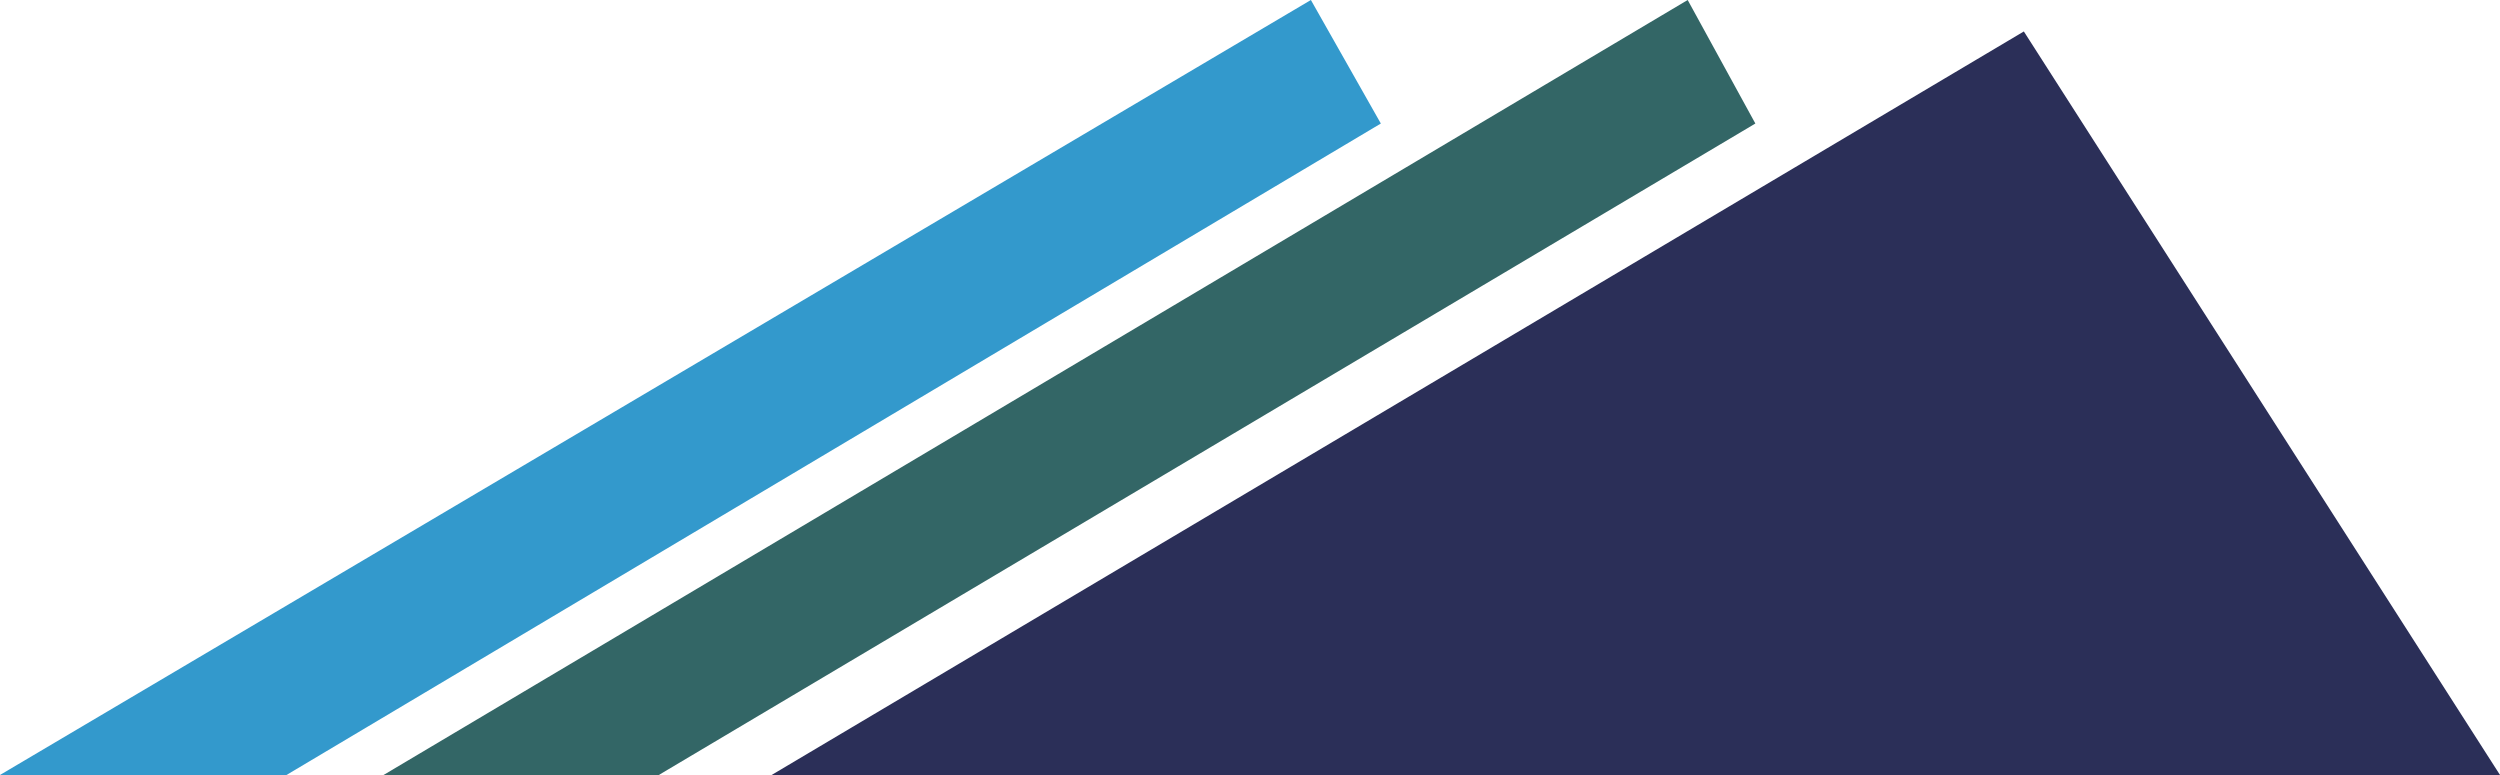 <svg xmlns="http://www.w3.org/2000/svg" viewBox="17.887 11 261.183 80.964"><g class="cires_svg__Vector"><path fill="#39c" d="M17.887 91.964H47.82l114.328-68.059L154.84 11z"></path><path fill="#366" d="M57.961 91.964h28.756l114.558-68.059L194.205 11z"></path><path fill="#2B2F58" d="M98.503 91.964H279.07l-49.746-77.678z"></path></g></svg>